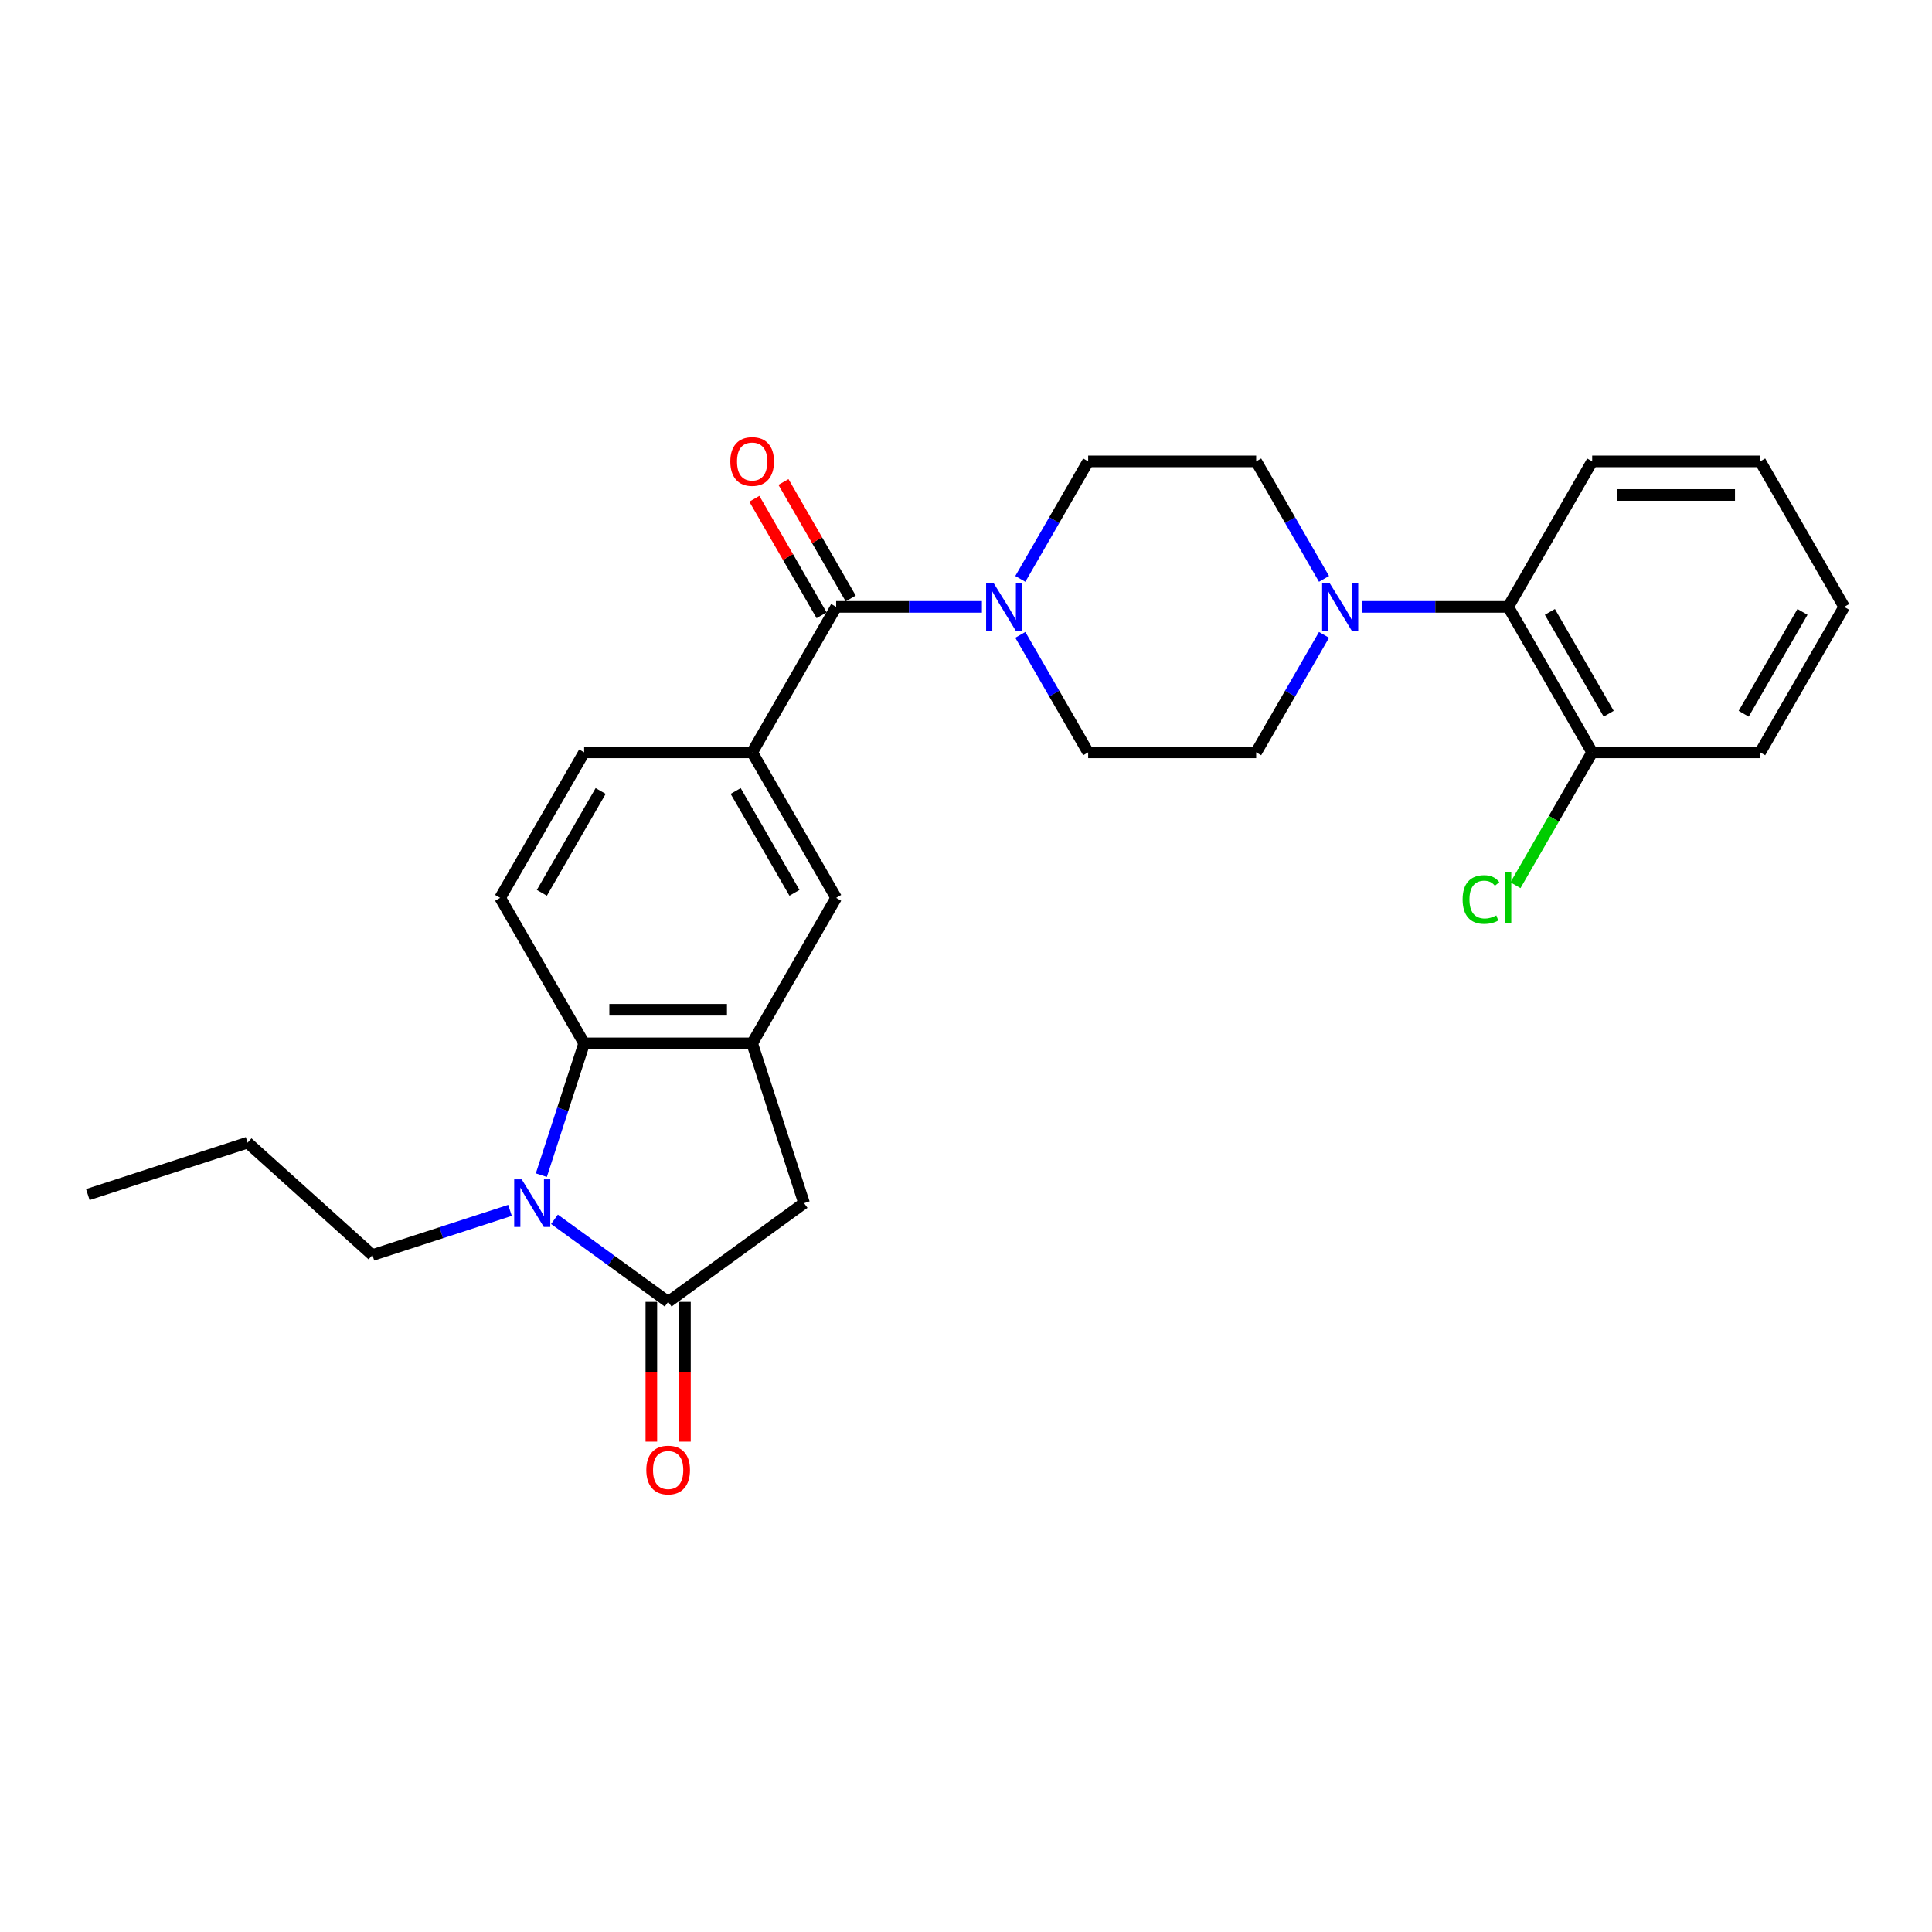 <?xml version='1.0' encoding='iso-8859-1'?>
<svg version='1.1' baseProfile='full'
              xmlns='http://www.w3.org/2000/svg'
                      xmlns:rdkit='http://www.rdkit.org/xml'
                      xmlns:xlink='http://www.w3.org/1999/xlink'
                  xml:space='preserve'
width='1000px' height='1000px' viewBox='0 0 1000 1000'>
<!-- END OF HEADER -->
<rect style='opacity:1.0;fill:#FFFFFF;stroke:none' width='1000' height='1000' x='0' y='0'> </rect>
<path class='bond-0' d='M 286.996,631.106 L 316.415,652.48' style='fill:none;fill-rule:evenodd;stroke:#0000FF;stroke-width:6px;stroke-linecap:butt;stroke-linejoin:miter;stroke-opacity:1' />
<path class='bond-0' d='M 316.415,652.48 L 345.834,673.854' style='fill:none;fill-rule:evenodd;stroke:#000000;stroke-width:6px;stroke-linecap:butt;stroke-linejoin:miter;stroke-opacity:1' />
<path class='bond-1' d='M 280.19,608.254 L 291.272,574.146' style='fill:none;fill-rule:evenodd;stroke:#0000FF;stroke-width:6px;stroke-linecap:butt;stroke-linejoin:miter;stroke-opacity:1' />
<path class='bond-1' d='M 291.272,574.146 L 302.355,540.038' style='fill:none;fill-rule:evenodd;stroke:#000000;stroke-width:6px;stroke-linecap:butt;stroke-linejoin:miter;stroke-opacity:1' />
<path class='bond-19' d='M 263.97,626.482 L 228.375,638.047' style='fill:none;fill-rule:evenodd;stroke:#0000FF;stroke-width:6px;stroke-linecap:butt;stroke-linejoin:miter;stroke-opacity:1' />
<path class='bond-19' d='M 228.375,638.047 L 192.78,649.613' style='fill:none;fill-rule:evenodd;stroke:#000000;stroke-width:6px;stroke-linecap:butt;stroke-linejoin:miter;stroke-opacity:1' />
<path class='bond-7' d='M 345.834,673.854 L 416.185,622.741' style='fill:none;fill-rule:evenodd;stroke:#000000;stroke-width:6px;stroke-linecap:butt;stroke-linejoin:miter;stroke-opacity:1' />
<path class='bond-11' d='M 337.138,673.854 L 337.138,710.02' style='fill:none;fill-rule:evenodd;stroke:#000000;stroke-width:6px;stroke-linecap:butt;stroke-linejoin:miter;stroke-opacity:1' />
<path class='bond-11' d='M 337.138,710.02 L 337.138,746.187' style='fill:none;fill-rule:evenodd;stroke:#FF0000;stroke-width:6px;stroke-linecap:butt;stroke-linejoin:miter;stroke-opacity:1' />
<path class='bond-11' d='M 354.53,673.854 L 354.53,710.02' style='fill:none;fill-rule:evenodd;stroke:#000000;stroke-width:6px;stroke-linecap:butt;stroke-linejoin:miter;stroke-opacity:1' />
<path class='bond-11' d='M 354.53,710.02 L 354.53,746.187' style='fill:none;fill-rule:evenodd;stroke:#FF0000;stroke-width:6px;stroke-linecap:butt;stroke-linejoin:miter;stroke-opacity:1' />
<path class='bond-2' d='M 302.355,540.038 L 389.313,540.038' style='fill:none;fill-rule:evenodd;stroke:#000000;stroke-width:6px;stroke-linecap:butt;stroke-linejoin:miter;stroke-opacity:1' />
<path class='bond-2' d='M 315.398,522.647 L 376.27,522.647' style='fill:none;fill-rule:evenodd;stroke:#000000;stroke-width:6px;stroke-linecap:butt;stroke-linejoin:miter;stroke-opacity:1' />
<path class='bond-10' d='M 302.355,540.038 L 258.875,464.73' style='fill:none;fill-rule:evenodd;stroke:#000000;stroke-width:6px;stroke-linecap:butt;stroke-linejoin:miter;stroke-opacity:1' />
<path class='bond-8' d='M 389.313,540.038 L 432.793,464.73' style='fill:none;fill-rule:evenodd;stroke:#000000;stroke-width:6px;stroke-linecap:butt;stroke-linejoin:miter;stroke-opacity:1' />
<path class='bond-27' d='M 389.313,540.038 L 416.185,622.741' style='fill:none;fill-rule:evenodd;stroke:#000000;stroke-width:6px;stroke-linecap:butt;stroke-linejoin:miter;stroke-opacity:1' />
<path class='bond-3' d='M 432.793,314.113 L 389.313,389.421' style='fill:none;fill-rule:evenodd;stroke:#000000;stroke-width:6px;stroke-linecap:butt;stroke-linejoin:miter;stroke-opacity:1' />
<path class='bond-4' d='M 432.793,314.113 L 470.516,314.113' style='fill:none;fill-rule:evenodd;stroke:#000000;stroke-width:6px;stroke-linecap:butt;stroke-linejoin:miter;stroke-opacity:1' />
<path class='bond-4' d='M 470.516,314.113 L 508.238,314.113' style='fill:none;fill-rule:evenodd;stroke:#0000FF;stroke-width:6px;stroke-linecap:butt;stroke-linejoin:miter;stroke-opacity:1' />
<path class='bond-17' d='M 440.324,309.765 L 422.917,279.615' style='fill:none;fill-rule:evenodd;stroke:#000000;stroke-width:6px;stroke-linecap:butt;stroke-linejoin:miter;stroke-opacity:1' />
<path class='bond-17' d='M 422.917,279.615 L 405.51,249.466' style='fill:none;fill-rule:evenodd;stroke:#FF0000;stroke-width:6px;stroke-linecap:butt;stroke-linejoin:miter;stroke-opacity:1' />
<path class='bond-17' d='M 425.262,318.461 L 407.855,288.311' style='fill:none;fill-rule:evenodd;stroke:#000000;stroke-width:6px;stroke-linecap:butt;stroke-linejoin:miter;stroke-opacity:1' />
<path class='bond-17' d='M 407.855,288.311 L 390.448,258.161' style='fill:none;fill-rule:evenodd;stroke:#FF0000;stroke-width:6px;stroke-linecap:butt;stroke-linejoin:miter;stroke-opacity:1' />
<path class='bond-12' d='M 528.116,328.6 L 545.673,359.011' style='fill:none;fill-rule:evenodd;stroke:#0000FF;stroke-width:6px;stroke-linecap:butt;stroke-linejoin:miter;stroke-opacity:1' />
<path class='bond-12' d='M 545.673,359.011 L 563.231,389.421' style='fill:none;fill-rule:evenodd;stroke:#000000;stroke-width:6px;stroke-linecap:butt;stroke-linejoin:miter;stroke-opacity:1' />
<path class='bond-13' d='M 528.116,299.626 L 545.673,269.215' style='fill:none;fill-rule:evenodd;stroke:#0000FF;stroke-width:6px;stroke-linecap:butt;stroke-linejoin:miter;stroke-opacity:1' />
<path class='bond-13' d='M 545.673,269.215 L 563.231,238.804' style='fill:none;fill-rule:evenodd;stroke:#000000;stroke-width:6px;stroke-linecap:butt;stroke-linejoin:miter;stroke-opacity:1' />
<path class='bond-5' d='M 685.305,299.626 L 667.747,269.215' style='fill:none;fill-rule:evenodd;stroke:#0000FF;stroke-width:6px;stroke-linecap:butt;stroke-linejoin:miter;stroke-opacity:1' />
<path class='bond-5' d='M 667.747,269.215 L 650.19,238.804' style='fill:none;fill-rule:evenodd;stroke:#000000;stroke-width:6px;stroke-linecap:butt;stroke-linejoin:miter;stroke-opacity:1' />
<path class='bond-9' d='M 705.182,314.113 L 742.905,314.113' style='fill:none;fill-rule:evenodd;stroke:#0000FF;stroke-width:6px;stroke-linecap:butt;stroke-linejoin:miter;stroke-opacity:1' />
<path class='bond-9' d='M 742.905,314.113 L 780.628,314.113' style='fill:none;fill-rule:evenodd;stroke:#000000;stroke-width:6px;stroke-linecap:butt;stroke-linejoin:miter;stroke-opacity:1' />
<path class='bond-29' d='M 685.305,328.6 L 667.747,359.011' style='fill:none;fill-rule:evenodd;stroke:#0000FF;stroke-width:6px;stroke-linecap:butt;stroke-linejoin:miter;stroke-opacity:1' />
<path class='bond-29' d='M 667.747,359.011 L 650.19,389.421' style='fill:none;fill-rule:evenodd;stroke:#000000;stroke-width:6px;stroke-linecap:butt;stroke-linejoin:miter;stroke-opacity:1' />
<path class='bond-6' d='M 389.313,389.421 L 302.355,389.421' style='fill:none;fill-rule:evenodd;stroke:#000000;stroke-width:6px;stroke-linecap:butt;stroke-linejoin:miter;stroke-opacity:1' />
<path class='bond-28' d='M 389.313,389.421 L 432.793,464.73' style='fill:none;fill-rule:evenodd;stroke:#000000;stroke-width:6px;stroke-linecap:butt;stroke-linejoin:miter;stroke-opacity:1' />
<path class='bond-28' d='M 380.774,409.414 L 411.209,462.13' style='fill:none;fill-rule:evenodd;stroke:#000000;stroke-width:6px;stroke-linecap:butt;stroke-linejoin:miter;stroke-opacity:1' />
<path class='bond-18' d='M 780.628,314.113 L 824.107,389.421' style='fill:none;fill-rule:evenodd;stroke:#000000;stroke-width:6px;stroke-linecap:butt;stroke-linejoin:miter;stroke-opacity:1' />
<path class='bond-18' d='M 802.212,316.713 L 832.647,369.429' style='fill:none;fill-rule:evenodd;stroke:#000000;stroke-width:6px;stroke-linecap:butt;stroke-linejoin:miter;stroke-opacity:1' />
<path class='bond-21' d='M 780.628,314.113 L 824.107,238.804' style='fill:none;fill-rule:evenodd;stroke:#000000;stroke-width:6px;stroke-linecap:butt;stroke-linejoin:miter;stroke-opacity:1' />
<path class='bond-14' d='M 258.875,464.73 L 302.355,389.421' style='fill:none;fill-rule:evenodd;stroke:#000000;stroke-width:6px;stroke-linecap:butt;stroke-linejoin:miter;stroke-opacity:1' />
<path class='bond-14' d='M 280.459,462.13 L 310.894,409.414' style='fill:none;fill-rule:evenodd;stroke:#000000;stroke-width:6px;stroke-linecap:butt;stroke-linejoin:miter;stroke-opacity:1' />
<path class='bond-16' d='M 563.231,389.421 L 650.19,389.421' style='fill:none;fill-rule:evenodd;stroke:#000000;stroke-width:6px;stroke-linecap:butt;stroke-linejoin:miter;stroke-opacity:1' />
<path class='bond-15' d='M 563.231,238.804 L 650.19,238.804' style='fill:none;fill-rule:evenodd;stroke:#000000;stroke-width:6px;stroke-linecap:butt;stroke-linejoin:miter;stroke-opacity:1' />
<path class='bond-20' d='M 824.107,389.421 L 804.255,423.807' style='fill:none;fill-rule:evenodd;stroke:#000000;stroke-width:6px;stroke-linecap:butt;stroke-linejoin:miter;stroke-opacity:1' />
<path class='bond-20' d='M 804.255,423.807 L 784.402,458.193' style='fill:none;fill-rule:evenodd;stroke:#00CC00;stroke-width:6px;stroke-linecap:butt;stroke-linejoin:miter;stroke-opacity:1' />
<path class='bond-22' d='M 824.107,389.421 L 911.066,389.421' style='fill:none;fill-rule:evenodd;stroke:#000000;stroke-width:6px;stroke-linecap:butt;stroke-linejoin:miter;stroke-opacity:1' />
<path class='bond-23' d='M 192.78,649.613 L 128.157,591.426' style='fill:none;fill-rule:evenodd;stroke:#000000;stroke-width:6px;stroke-linecap:butt;stroke-linejoin:miter;stroke-opacity:1' />
<path class='bond-24' d='M 824.107,238.804 L 911.066,238.804' style='fill:none;fill-rule:evenodd;stroke:#000000;stroke-width:6px;stroke-linecap:butt;stroke-linejoin:miter;stroke-opacity:1' />
<path class='bond-24' d='M 837.151,256.196 L 898.022,256.196' style='fill:none;fill-rule:evenodd;stroke:#000000;stroke-width:6px;stroke-linecap:butt;stroke-linejoin:miter;stroke-opacity:1' />
<path class='bond-30' d='M 911.066,389.421 L 954.545,314.113' style='fill:none;fill-rule:evenodd;stroke:#000000;stroke-width:6px;stroke-linecap:butt;stroke-linejoin:miter;stroke-opacity:1' />
<path class='bond-30' d='M 902.526,369.429 L 932.962,316.713' style='fill:none;fill-rule:evenodd;stroke:#000000;stroke-width:6px;stroke-linecap:butt;stroke-linejoin:miter;stroke-opacity:1' />
<path class='bond-25' d='M 128.157,591.426 L 45.455,618.298' style='fill:none;fill-rule:evenodd;stroke:#000000;stroke-width:6px;stroke-linecap:butt;stroke-linejoin:miter;stroke-opacity:1' />
<path class='bond-26' d='M 911.066,238.804 L 954.545,314.113' style='fill:none;fill-rule:evenodd;stroke:#000000;stroke-width:6px;stroke-linecap:butt;stroke-linejoin:miter;stroke-opacity:1' />
<path  class='atom-0' d='M 270.039 610.428
L 278.109 623.472
Q 278.909 624.759, 280.196 627.089
Q 281.483 629.42, 281.553 629.559
L 281.553 610.428
L 284.822 610.428
L 284.822 635.054
L 281.448 635.054
L 272.787 620.793
Q 271.778 619.124, 270.7 617.211
Q 269.657 615.297, 269.344 614.706
L 269.344 635.054
L 266.144 635.054
L 266.144 610.428
L 270.039 610.428
' fill='#0000FF'/>
<path  class='atom-5' d='M 514.308 301.8
L 522.378 314.843
Q 523.178 316.13, 524.465 318.461
Q 525.752 320.791, 525.821 320.93
L 525.821 301.8
L 529.091 301.8
L 529.091 326.426
L 525.717 326.426
L 517.056 312.165
Q 516.047 310.495, 514.969 308.582
Q 513.925 306.669, 513.612 306.078
L 513.612 326.426
L 510.412 326.426
L 510.412 301.8
L 514.308 301.8
' fill='#0000FF'/>
<path  class='atom-6' d='M 688.226 301.8
L 696.295 314.843
Q 697.095 316.13, 698.382 318.461
Q 699.669 320.791, 699.739 320.93
L 699.739 301.8
L 703.009 301.8
L 703.009 326.426
L 699.635 326.426
L 690.973 312.165
Q 689.965 310.495, 688.886 308.582
Q 687.843 306.669, 687.53 306.078
L 687.53 326.426
L 684.33 326.426
L 684.33 301.8
L 688.226 301.8
' fill='#0000FF'/>
<path  class='atom-12' d='M 334.529 760.883
Q 334.529 754.969, 337.451 751.665
Q 340.373 748.36, 345.834 748.36
Q 351.295 748.36, 354.217 751.665
Q 357.139 754.969, 357.139 760.883
Q 357.139 766.865, 354.182 770.274
Q 351.225 773.648, 345.834 773.648
Q 340.408 773.648, 337.451 770.274
Q 334.529 766.9, 334.529 760.883
M 345.834 770.865
Q 349.591 770.865, 351.608 768.361
Q 353.66 765.822, 353.66 760.883
Q 353.66 756.048, 351.608 753.613
Q 349.591 751.143, 345.834 751.143
Q 342.077 751.143, 340.025 753.578
Q 338.008 756.013, 338.008 760.883
Q 338.008 765.857, 340.025 768.361
Q 342.077 770.865, 345.834 770.865
' fill='#FF0000'/>
<path  class='atom-18' d='M 378.009 238.874
Q 378.009 232.961, 380.931 229.656
Q 383.852 226.352, 389.313 226.352
Q 394.774 226.352, 397.696 229.656
Q 400.618 232.961, 400.618 238.874
Q 400.618 244.857, 397.661 248.266
Q 394.705 251.64, 389.313 251.64
Q 383.887 251.64, 380.931 248.266
Q 378.009 244.892, 378.009 238.874
M 389.313 248.857
Q 393.07 248.857, 395.087 246.352
Q 397.14 243.813, 397.14 238.874
Q 397.14 234.039, 395.087 231.604
Q 393.07 229.135, 389.313 229.135
Q 385.557 229.135, 383.505 231.569
Q 381.487 234.004, 381.487 238.874
Q 381.487 243.848, 383.505 246.352
Q 385.557 248.857, 389.313 248.857
' fill='#FF0000'/>
<path  class='atom-21' d='M 757.045 465.582
Q 757.045 459.46, 759.897 456.26
Q 762.784 453.025, 768.245 453.025
Q 773.323 453.025, 776.036 456.608
L 773.741 458.486
Q 771.758 455.878, 768.245 455.878
Q 764.523 455.878, 762.54 458.382
Q 760.593 460.852, 760.593 465.582
Q 760.593 470.452, 762.61 472.956
Q 764.662 475.461, 768.628 475.461
Q 771.341 475.461, 774.506 473.826
L 775.48 476.435
Q 774.193 477.269, 772.245 477.756
Q 770.297 478.243, 768.141 478.243
Q 762.784 478.243, 759.897 474.974
Q 757.045 471.704, 757.045 465.582
' fill='#00CC00'/>
<path  class='atom-21' d='M 779.028 451.53
L 782.228 451.53
L 782.228 477.93
L 779.028 477.93
L 779.028 451.53
' fill='#00CC00'/>
</svg>
